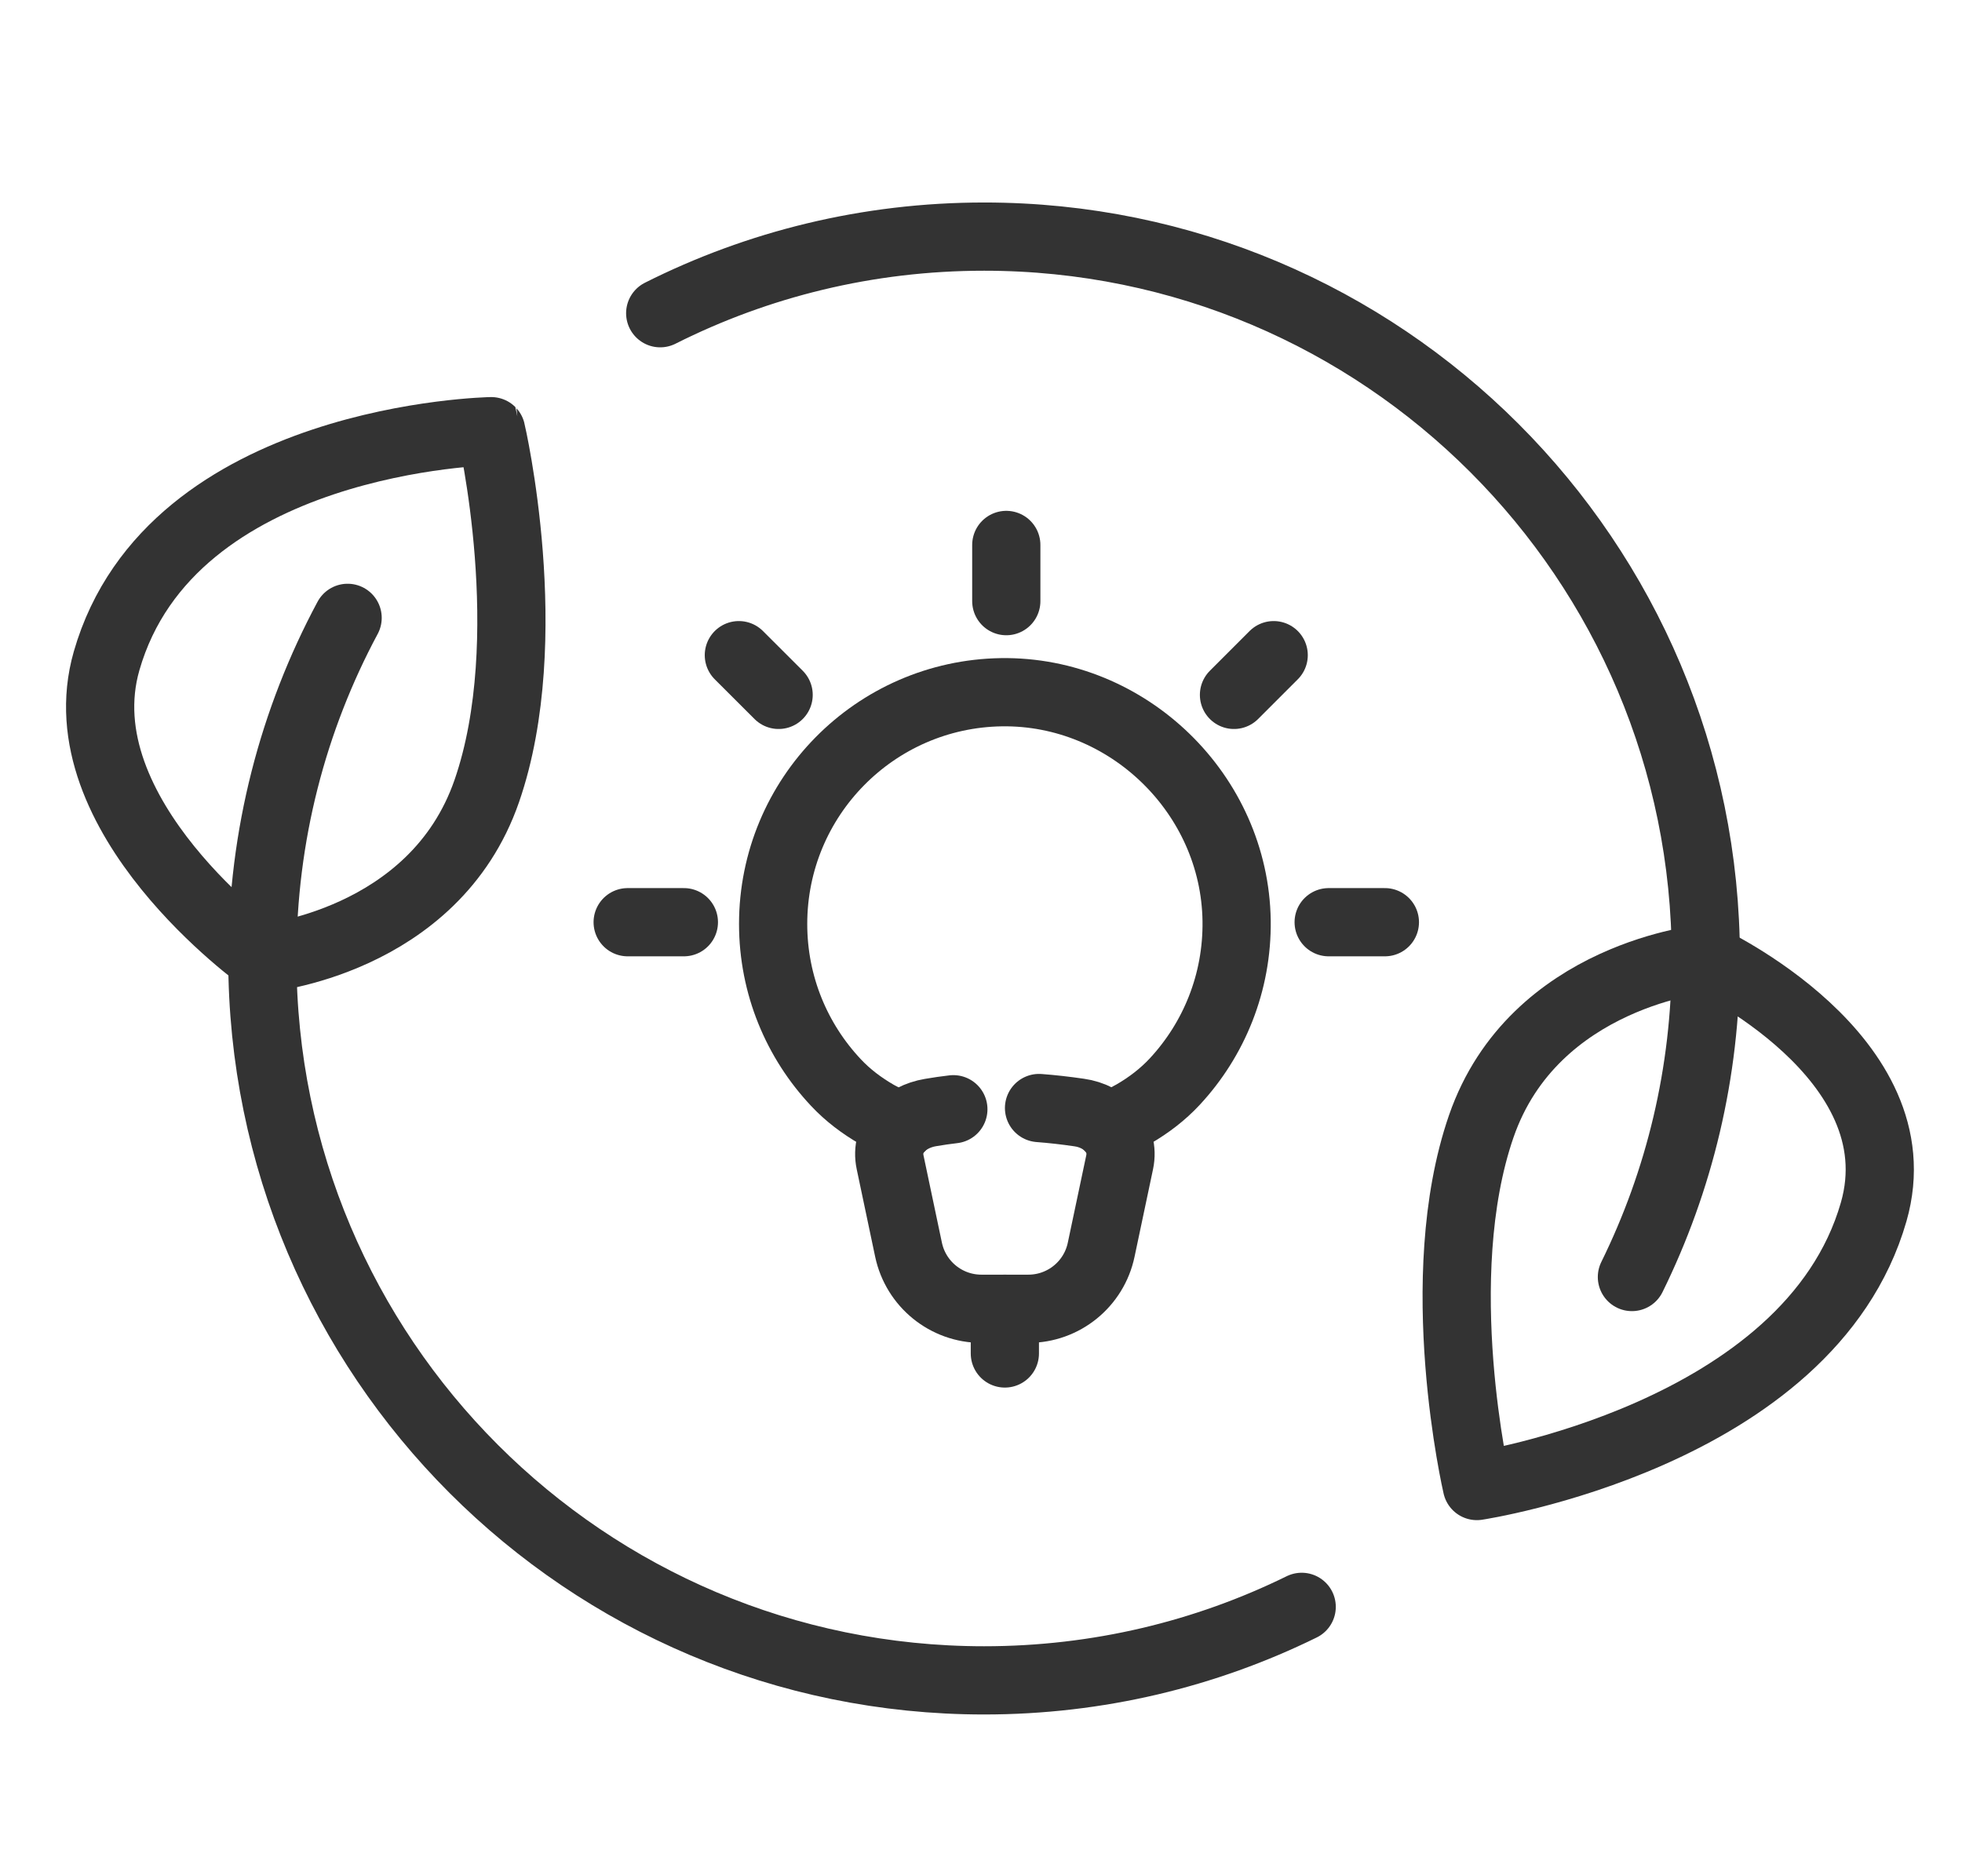 <?xml version="1.0" encoding="utf-8"?>
<!-- Generator: Adobe Illustrator 16.0.0, SVG Export Plug-In . SVG Version: 6.00 Build 0)  -->
<!DOCTYPE svg PUBLIC "-//W3C//DTD SVG 1.1//EN" "http://www.w3.org/Graphics/SVG/1.1/DTD/svg11.dtd">
<svg version="1.1" id="Calque_1" xmlns="http://www.w3.org/2000/svg" xmlns:xlink="http://www.w3.org/1999/xlink" x="0px" y="0px"
	 width="57.525px" height="55px" viewBox="0 0 57.525 55" enable-background="new 0 0 57.525 55" xml:space="preserve">
<g>
	<g>
		<path fill="none" stroke="#333333" stroke-width="2" stroke-linecap="round" stroke-linejoin="round" stroke-miterlimit="10" d="
			M118.378,25.725c-2.022,4.343-7.675,3.939-7.675,3.939s-3.945-4.066-1.923-8.409c2.022-4.343,9.248-7.318,9.248-7.318
			S120.4,21.381,118.378,25.725z"/>
		<path fill="none" stroke="#333333" stroke-width="2" stroke-linecap="round" stroke-linejoin="round" stroke-miterlimit="10" d="
			M122.744,21.647c2.224,0.141,3.66,0.636,3.66,0.636s-1.644,3.194-4.128,5.799c-1.047,1.096-2.242,2.086-3.526,2.689
			c-4.336,2.039-8.048-1.107-8.048-1.107c0.701-3.433,2.312-6.413,4.75-8.98"/>
	</g>
	<g>
		<path fill="none" stroke="#333333" stroke-width="2" stroke-linecap="round" stroke-linejoin="round" stroke-miterlimit="10" d="
			M84.039,42.248c-2.014-2.186-4.363-6.154-4.467-10.168c-0.2-7.716-7.319-2.771-7.914-7.716c-0.528-4.415,5.071-3.215,8.331-8.463
			c2.363-3.804,0.325-6.671,3.112-9.914c2.825-3.286,8.516-3.65,7.518-6.106c-0.997-2.457-4.341-3.126-4.341-3.126"/>
		<path fill="none" stroke="#333333" stroke-width="2" stroke-linecap="round" stroke-linejoin="round" stroke-miterlimit="10" d="
			M110.516,1.258c-1.911,2.75-1.467,6.142-2.646,7.56c-2.205,2.654-4.089-1.399-7.204-0.418c-2.587,0.815-5.267,4.291-2.826,7.016
			c3.152,3.523,2.419,5.504,0.523,5.92c-3.819,0.837-3.819,4.643-0.734,6.817c4.452,3.139,8.061,9.162,6.948,14.365"/>
		<path fill="none" stroke="#333333" stroke-width="2" stroke-linecap="round" stroke-linejoin="round" stroke-miterlimit="10" d="
			M113.992,35.164c-4.503,5.758-11.515,9.459-19.392,9.459c-13.588,0-24.603-11.014-24.603-24.602c0-5.1,1.551-9.837,4.208-13.765
			C78.147,0.613,84.433-4.582,94.601-4.582c9.889,0,18.415,5.834,22.324,14.248"/>
	</g>
</g>
<g>
	<g>
		<path fill="none" stroke="#333333" stroke-width="2" stroke-linecap="round" stroke-linejoin="round" stroke-miterlimit="10" d="
			M-50.164,38.947v11.619c0,0.691,0.561,1.252,1.251,1.252h28.094c0.792,0,1.554-0.301,2.133-0.842l3.59-3.348
			c0.391-0.363,0.391-0.982,0-1.348l-3.59-3.348c-0.579-0.539-1.341-0.84-2.133-0.84h-24.956"/>
		<path fill="none" stroke="#333333" stroke-width="2" stroke-linecap="round" stroke-linejoin="round" stroke-miterlimit="10" d="
			M-31.247,42.076c0.792,0,1.554-0.299,2.134-0.84l3.59-3.348c0.391-0.365,0.391-0.982,0-1.348l-3.59-3.348
			c-0.58-0.539-1.342-0.84-2.134-0.84h-18.917"/>
		<path fill="none" stroke="#333333" stroke-width="2" stroke-linecap="round" stroke-linejoin="round" stroke-miterlimit="10" d="
			M-41.675,32.338c0.792,0,1.554-0.299,2.133-0.84l3.59-3.348c0.391-0.364,0.391-0.983,0-1.347l-3.59-3.348
			c-0.579-0.54-1.341-0.84-2.133-0.84h-7.238c-0.691,0-1.251,0.56-1.251,1.251v11.055"/>
	</g>
	<g>
		<path fill="none" stroke="#333333" stroke-width="2" stroke-linecap="round" stroke-linejoin="round" stroke-miterlimit="10" d="
			M-31.287,20.02l2.042,1.227c1.325,0.796,3.047,0.337,3.799-1.014l0,0c0.718-1.29,0.284-2.917-0.982-3.678L-50.121,2.331
			c-0.8-0.48-1.8-0.484-2.604-0.011l-9.402,5.537V2.395h-5.253v8.556l-9.413,5.542c-1.33,0.783-1.755,2.505-0.943,3.816l0,0
			c0.787,1.271,2.445,1.681,3.733,0.922l3.105-1.829l19.476-11.471L-31.287,20.02z"/>
		
			<line fill="none" stroke="#333333" stroke-width="2" stroke-linecap="round" stroke-linejoin="round" stroke-miterlimit="10" x1="-70.899" y1="42.063" x2="-70.899" y2="19.403"/>
		
			<line fill="none" stroke="#333333" stroke-width="2" stroke-linecap="round" stroke-linejoin="round" stroke-miterlimit="10" x1="-31.287" y1="20.021" x2="-31.287" y2="32.354"/>
	</g>
	<path fill="none" stroke="#333333" stroke-width="2" stroke-linecap="round" stroke-linejoin="round" stroke-miterlimit="10" d="
		M-54.226,42.063h-17.186c-1.465,0-2.653,1.188-2.653,2.652l0,0c0,1.465,1.188,2.652,2.653,2.652h21.247"/>
	<path fill="none" stroke="#333333" stroke-width="2" stroke-linecap="round" stroke-linejoin="round" stroke-miterlimit="10" d="
		M-57.409,31.955h-5.405c-0.939,0-1.7-0.762-1.7-1.701V24.85c0-0.939,0.761-1.7,1.7-1.7h5.405c0.938,0,1.7,0.761,1.7,1.7v5.404
		C-55.709,31.193-56.471,31.955-57.409,31.955z"/>
</g>
<g>
	<g>
		<path fill="#333333" stroke="#333333" stroke-width="0.5" stroke-miterlimit="10" d="M151.75,101.013h-6.735
			c-0.292,0-0.528-0.236-0.528-0.527c0-0.294,0.236-0.53,0.528-0.53h6.735c0.292,0,0.528,0.236,0.528,0.53
			C152.278,100.776,152.042,101.013,151.75,101.013z"/>
	</g>
	<g>
		<path fill="#333333" stroke="#333333" stroke-width="0.5" stroke-miterlimit="10" d="M151.75,86.687h-10.425
			c-0.292,0-0.528-0.236-0.528-0.53c0-0.291,0.236-0.527,0.528-0.527h10.425c0.292,0,0.528,0.236,0.528,0.527
			C152.278,86.45,152.042,86.687,151.75,86.687z"/>
	</g>
	<g>
		<path fill="#333333" stroke="#333333" stroke-width="0.5" stroke-miterlimit="10" d="M117.456,86.687h-10.424
			c-0.293,0-0.528-0.236-0.528-0.53c0-0.291,0.235-0.527,0.528-0.527h10.424c0.292,0,0.53,0.236,0.53,0.527
			C117.986,86.45,117.748,86.687,117.456,86.687z"/>
	</g>
	<g>
		<path fill="#333333" stroke="#333333" stroke-width="0.5" stroke-miterlimit="10" d="M117.456,101.013h-10.424
			c-0.293,0-0.528-0.236-0.528-0.527c0-0.294,0.235-0.53,0.528-0.53h10.424c0.292,0,0.53,0.236,0.53,0.53
			C117.986,100.776,117.748,101.013,117.456,101.013z"/>
	</g>
	<g>
		<path fill="#333333" stroke="#333333" stroke-width="0.5" stroke-miterlimit="10" d="M137.529,103.879h-16.277
			c-0.866,0-1.649-0.453-2.082-1.178h-0.037c-1.217,0-2.206-0.985-2.206-2.202V86.145c0-1.217,0.989-2.206,2.206-2.206h0.037
			c0.433-0.726,1.216-1.181,2.082-1.181h16.277c0.868,0,1.651,0.455,2.083,1.181h0.038c1.217,0,2.204,0.989,2.204,2.206v14.354
			c0,1.217-0.987,2.202-2.204,2.202h-0.039C139.181,103.426,138.397,103.879,137.529,103.879z M119.133,84.997
			c-0.634,0-1.146,0.516-1.146,1.147v14.354c0,0.633,0.513,1.146,1.146,1.146h0.363c0.215,0,0.408,0.129,0.49,0.329
			c0.209,0.515,0.706,0.848,1.266,0.848h16.277c0.562,0,1.059-0.33,1.268-0.848c0.081-0.198,0.273-0.329,0.489-0.329h0.364
			c0.633,0,1.146-0.513,1.146-1.146V86.145c0-0.632-0.514-1.147-1.146-1.147h-0.364c-0.216,0-0.408-0.129-0.489-0.329
			c-0.21-0.518-0.707-0.852-1.268-0.852h-16.277c-0.56,0-1.057,0.334-1.266,0.852c-0.082,0.2-0.275,0.329-0.49,0.329H119.133z"/>
	</g>
	<g>
		<path fill="#333333" stroke="#333333" stroke-width="0.5" stroke-miterlimit="10" d="M136.738,99.563h-14.695
			c-0.291,0-0.528-0.237-0.528-0.528s0.237-0.53,0.528-0.53h14.695c0.292,0,0.529,0.239,0.529,0.53S137.03,99.563,136.738,99.563z"
			/>
	</g>
	<g>
		<path fill="#333333" stroke="#333333" stroke-width="0.5" stroke-miterlimit="10" d="M114.21,86.687
			c-0.291,0-0.528-0.236-0.528-0.53v-8.708c-1.188-0.354-2.221-0.858-3.076-1.502c-1.759-1.322-2.805-3.27-3.026-5.631
			c-0.341-3.637,1.328-8.163,4.153-11.261c0.473-0.523,1.251-0.665,1.885-0.345l1.822,0.91c0.758,0.383,1.083,1.289,0.741,2.065
			c-0.665,1.513-2.074,5.239-0.802,7.189c0.557,0.852,1.619,1.284,3.159,1.284s2.604-0.433,3.16-1.284
			c1.273-1.952-0.136-5.677-0.801-7.188c-0.344-0.777-0.017-1.684,0.739-2.065l1.827-0.912c0.63-0.319,1.403-0.178,1.88,0.346
			c2.824,3.094,4.496,7.615,4.159,11.252c-0.222,2.366-1.269,4.316-3.031,5.642c-0.232,0.176-0.563,0.13-0.739-0.104
			s-0.129-0.565,0.104-0.74c1.539-1.158,2.418-2.806,2.613-4.896c0.312-3.357-1.25-7.554-3.888-10.441
			c-0.157-0.174-0.412-0.219-0.62-0.114l-1.829,0.914c-0.253,0.127-0.363,0.432-0.246,0.693c0.911,2.072,2.219,5.893,0.719,8.191
			c-0.764,1.171-2.125,1.764-4.047,1.764c-1.921,0-3.281-0.593-4.045-1.764c-1.5-2.297-0.192-6.119,0.72-8.191
			c0.115-0.262,0.005-0.566-0.247-0.694l-1.822-0.91c-0.214-0.108-0.472-0.063-0.63,0.109c-2.636,2.894-4.196,7.093-3.881,10.451
			c0.195,2.086,1.073,3.729,2.609,4.884c0.838,0.632,1.882,1.114,3.104,1.434c0.231,0.062,0.394,0.272,0.394,0.512v9.11
			C114.739,86.45,114.503,86.687,114.21,86.687z"/>
	</g>
	<g>
		<path fill="#333333" stroke="#333333" stroke-width="0.5" stroke-miterlimit="10" d="M122.864,83.816
			c-0.292,0-0.528-0.237-0.528-0.528v-6.665c0-0.292,0.236-0.529,0.528-0.529c0.291,0,0.529,0.237,0.529,0.529v6.665
			C123.394,83.579,123.155,83.816,122.864,83.816z"/>
	</g>
	<g>
		<g>
			<path fill="#333333" stroke="#333333" stroke-width="0.5" stroke-miterlimit="10" d="M134.077,83.816
				c-0.089,0-0.177-0.021-0.259-0.066c-2.403-1.352-4.31-3.377-5.513-5.86c-0.127-0.263-0.019-0.58,0.244-0.707
				c0.263-0.126,0.579-0.019,0.707,0.246c1.109,2.288,2.867,4.155,5.08,5.398c0.255,0.143,0.345,0.465,0.201,0.721
				C134.441,83.721,134.262,83.816,134.077,83.816z"/>
		</g>
		<g>
			<path fill="#333333" stroke="#333333" stroke-width="0.5" stroke-miterlimit="10" d="M147.501,83.367
				c-0.173,0-0.342-0.083-0.442-0.238c-0.16-0.246-0.092-0.572,0.151-0.732c3.51-2.304,5.605-6.182,5.605-10.374
				c0-6.838-5.562-12.4-12.396-12.4c-4.808,0-9.224,2.819-11.251,7.179c-0.122,0.266-0.438,0.38-0.702,0.257
				c-0.266-0.122-0.381-0.438-0.257-0.702c2.2-4.733,6.992-7.79,12.21-7.79c7.418,0,13.453,6.036,13.453,13.457
				c0,4.55-2.273,8.759-6.081,11.258C147.701,83.338,147.601,83.367,147.501,83.367z"/>
		</g>
		<g>
			<path fill="#333333" stroke="#333333" stroke-width="0.5" stroke-miterlimit="10" d="M139.396,76.653
				c-0.145,0-0.283-0.061-0.383-0.166l-4.264-4.492c-0.2-0.212-0.193-0.547,0.021-0.749c0.211-0.2,0.545-0.193,0.746,0.021
				l3.88,4.089l7.397-7.797c0.202-0.213,0.537-0.222,0.748-0.021c0.214,0.201,0.221,0.536,0.021,0.748l-7.782,8.201
				C139.68,76.593,139.541,76.653,139.396,76.653z"/>
		</g>
	</g>
</g>
<g>
	<g>
		<path fill="#333333" stroke="#333333" stroke-width="0.5" stroke-miterlimit="10" d="M82.236,111.607H47.633
			c-2.556,0-4.636-2.081-4.636-4.64V83.117c0-2.555,2.08-4.636,4.636-4.636h34.604c2.557,0,4.637,2.081,4.637,4.636v23.851
			C86.873,109.526,84.793,111.607,82.236,111.607z M47.633,79.539c-1.973,0-3.578,1.605-3.578,3.578v23.851
			c0,1.975,1.605,3.579,3.578,3.579h34.604c1.975,0,3.579-1.604,3.579-3.579V83.117c0-1.973-1.604-3.578-3.579-3.578H47.633z"/>
	</g>
	<g>
		<g>
			<path fill="#333333" stroke="#333333" stroke-width="0.5" stroke-miterlimit="10" d="M53.65,115.906
				c-0.291,0-0.528-0.237-0.528-0.53v-4.299c0-0.291,0.237-0.53,0.528-0.53c0.293,0,0.53,0.239,0.53,0.53v4.299
				C54.181,115.669,53.943,115.906,53.65,115.906z"/>
		</g>
		<g>
			<path fill="#333333" stroke="#333333" stroke-width="0.5" stroke-miterlimit="10" d="M76.221,115.906
				c-0.293,0-0.53-0.237-0.53-0.53v-4.299c0-0.291,0.237-0.53,0.53-0.53c0.291,0,0.527,0.239,0.527,0.53v4.299
				C76.748,115.669,76.512,115.906,76.221,115.906z"/>
		</g>
	</g>
	<g>
		<path fill="#333333" stroke="#333333" stroke-width="0.5" stroke-miterlimit="10" d="M90.208,85.902
			c-0.293,0-0.53-0.237-0.53-0.53v-1.634c0-0.293,0.237-0.53,0.53-0.53c0.291,0,0.527,0.237,0.527,0.53v1.634
			C90.735,85.665,90.499,85.902,90.208,85.902z"/>
	</g>
	<g>
		<g>
			<path fill="#333333" stroke="#333333" stroke-width="0.5" stroke-miterlimit="10" d="M57.735,75.544
				c-0.15,0-0.3-0.062-0.404-0.187c-1.275-1.51-0.892-3.546,0.006-4.8c0.695-0.971,0.766-2.563-0.471-3.601
				c-0.224-0.188-0.252-0.521-0.064-0.746c0.187-0.223,0.521-0.251,0.746-0.064c1.722,1.447,1.62,3.671,0.649,5.028
				c-0.666,0.93-0.969,2.424-0.059,3.501c0.188,0.222,0.161,0.557-0.062,0.746C57.977,75.503,57.856,75.544,57.735,75.544z"/>
		</g>
		<g>
			<path fill="#333333" stroke="#333333" stroke-width="0.5" stroke-miterlimit="10" d="M64.969,75.544
				c-0.151,0-0.3-0.062-0.404-0.187c-1.276-1.51-0.892-3.546,0.005-4.8c0.694-0.971,0.766-2.563-0.471-3.601
				c-0.224-0.188-0.253-0.521-0.064-0.746c0.188-0.223,0.521-0.251,0.745-0.064c1.724,1.447,1.621,3.671,0.65,5.028
				c-0.666,0.93-0.969,2.424-0.058,3.501c0.188,0.222,0.16,0.557-0.063,0.746C65.21,75.503,65.089,75.544,64.969,75.544z"/>
		</g>
		<g>
			<path fill="#333333" stroke="#333333" stroke-width="0.5" stroke-miterlimit="10" d="M72.2,75.544
				c-0.149,0-0.299-0.062-0.404-0.187c-1.275-1.51-0.891-3.546,0.007-4.8c0.693-0.971,0.766-2.563-0.472-3.601
				c-0.224-0.188-0.252-0.521-0.064-0.746c0.188-0.223,0.522-0.251,0.744-0.064c1.724,1.447,1.622,3.671,0.651,5.028
				c-0.666,0.93-0.968,2.424-0.058,3.501c0.188,0.222,0.16,0.557-0.063,0.746C72.442,75.503,72.32,75.544,72.2,75.544z"/>
		</g>
	</g>
	<g>
		<g>
			<path fill="#333333" stroke="#333333" stroke-width="0.5" stroke-miterlimit="10" d="M52.608,103.92
				c-0.293,0-0.529-0.236-0.529-0.527V86.696c0-0.293,0.236-0.53,0.529-0.53c0.291,0,0.528,0.237,0.528,0.53v16.696
				C53.137,103.684,52.899,103.92,52.608,103.92z"/>
		</g>
		<g>
			<path fill="#333333" stroke="#333333" stroke-width="0.5" stroke-miterlimit="10" d="M60.826,103.92
				c-0.291,0-0.528-0.236-0.528-0.527v-2.781c0-0.293,0.237-0.528,0.528-0.528c0.292,0,0.529,0.235,0.529,0.528v2.781
				C61.355,103.684,61.118,103.92,60.826,103.92z"/>
		</g>
		<g>
			<path fill="#333333" stroke="#333333" stroke-width="0.5" stroke-miterlimit="10" d="M60.826,96.21
				c-0.291,0-0.528-0.236-0.528-0.529v-8.984c0-0.293,0.237-0.53,0.528-0.53c0.292,0,0.529,0.237,0.529,0.53v8.984
				C61.355,95.974,61.118,96.21,60.826,96.21z"/>
		</g>
		<g>
			<path fill="#333333" stroke="#333333" stroke-width="0.5" stroke-miterlimit="10" d="M69.045,103.92
				c-0.293,0-0.53-0.236-0.53-0.527V86.696c0-0.293,0.237-0.53,0.53-0.53c0.291,0,0.528,0.237,0.528,0.53v16.696
				C69.573,103.684,69.336,103.92,69.045,103.92z"/>
		</g>
		<g>
			<path fill="#333333" stroke="#333333" stroke-width="0.5" stroke-miterlimit="10" d="M77.262,103.92
				c-0.291,0-0.528-0.236-0.528-0.527V86.696c0-0.293,0.237-0.53,0.528-0.53c0.292,0,0.529,0.237,0.529,0.53v16.696
				C77.791,103.684,77.554,103.92,77.262,103.92z"/>
		</g>
	</g>
</g>
<g>
	<g>
		<path fill="#333333" stroke="#333333" stroke-width="0.5" stroke-miterlimit="10" d="M7.682,114.197h-26.11
			c-0.271,0-0.492-0.221-0.492-0.49c0-0.271,0.22-0.492,0.492-0.492h26.11c0.271,0,0.492,0.221,0.492,0.492
			C8.174,113.977,7.953,114.197,7.682,114.197z"/>
	</g>
	<g>
		<path fill="#333333" stroke="#333333" stroke-width="0.5" stroke-miterlimit="10" d="M7.682,73.424h-26.11
			c-0.271,0-0.492-0.221-0.492-0.49c0-0.272,0.22-0.493,0.492-0.493h26.11c0.271,0,0.492,0.221,0.492,0.493
			C8.174,73.203,7.953,73.424,7.682,73.424z"/>
	</g>
	<g>
		<g>
			<path fill="#333333" stroke="#333333" stroke-width="0.5" stroke-miterlimit="10" d="M15.322,110.433h-41.392
				c-1.264,0-2.293-1.026-2.293-2.292V78.498c0-1.265,1.029-2.293,2.293-2.293h41.392c1.265,0,2.292,1.028,2.292,2.293v29.643
				C17.614,109.406,16.587,110.433,15.322,110.433z M-26.069,77.189c-0.723,0-1.31,0.588-1.31,1.309v29.643
				c0,0.722,0.587,1.31,1.31,1.31h41.392c0.722,0,1.31-0.588,1.31-1.31V78.498c0-0.721-0.588-1.309-1.31-1.309H-26.069z"/>
		</g>
		<g>
			<path fill="#333333" stroke="#333333" stroke-width="0.5" stroke-miterlimit="10" d="M-12.394,103.969
				c-5.872,0-10.649-4.776-10.649-10.648c0-5.873,4.777-10.649,10.649-10.649c5.871,0,10.648,4.776,10.648,10.649
				C-1.745,99.192-6.522,103.969-12.394,103.969z M-12.394,83.654c-5.33,0-9.666,4.336-9.666,9.666c0,5.328,4.336,9.666,9.666,9.666
				c5.329,0,9.665-4.338,9.665-9.666C-2.729,87.99-7.065,83.654-12.394,83.654z"/>
		</g>
		<g>
			<path fill="#333333" stroke="#333333" stroke-width="0.5" stroke-miterlimit="10" d="M-12.394,93.811
				c-0.141,0-0.28-0.058-0.378-0.176l-3.862-4.617c-0.277-0.332-0.387-0.766-0.3-1.189c0.086-0.418,0.351-0.767,0.728-0.959
				c0.778-0.396,1.941-0.783,3.068-0.378c0.874,0.313,1.565,1.045,2.053,2.169c0.108,0.249-0.006,0.54-0.256,0.646
				c-0.249,0.108-0.539-0.006-0.646-0.255c-0.376-0.866-0.875-1.417-1.484-1.635c-0.796-0.285-1.684,0.021-2.289,0.328
				c-0.148,0.076-0.195,0.208-0.21,0.28c-0.026,0.129,0.007,0.26,0.091,0.361l3.862,4.617c0.174,0.207,0.146,0.52-0.062,0.693
				C-12.17,93.774-12.282,93.811-12.394,93.811z"/>
		</g>
		<g>
			<path fill="#333333" stroke="#333333" stroke-width="0.5" stroke-miterlimit="10" d="M-15.324,100.07
				c-0.263,0-0.523-0.076-0.75-0.226c-0.732-0.475-1.649-1.289-1.862-2.468c-0.165-0.913,0.122-1.876,0.852-2.862
				c0.162-0.219,0.47-0.263,0.688-0.103c0.218,0.162,0.264,0.47,0.102,0.688c-0.562,0.76-0.789,1.466-0.674,2.103
				c0.15,0.833,0.86,1.448,1.43,1.817c0.139,0.092,0.277,0.067,0.347,0.043c0.125-0.04,0.223-0.136,0.268-0.259l2.068-5.653
				c0.093-0.257,0.377-0.386,0.631-0.294c0.255,0.093,0.386,0.376,0.293,0.633L-14,99.144c-0.148,0.405-0.469,0.717-0.88,0.853
				C-15.026,100.046-15.175,100.07-15.324,100.07z"/>
		</g>
		<g>
			<path fill="#333333" stroke="#333333" stroke-width="0.5" stroke-miterlimit="10" d="M-8.354,96.822
				c-0.211,0-0.432-0.014-0.661-0.04c-0.27-0.029-0.463-0.274-0.433-0.544c0.031-0.27,0.277-0.463,0.545-0.432
				c0.939,0.106,1.664-0.049,2.158-0.468c0.646-0.546,0.824-1.468,0.86-2.147c0.009-0.165-0.082-0.271-0.136-0.321
				c-0.099-0.087-0.229-0.122-0.359-0.103l-5.93,1.036c-0.267,0.049-0.522-0.131-0.569-0.398s0.132-0.523,0.399-0.57l5.93-1.035
				c0.426-0.076,0.857,0.048,1.18,0.335c0.319,0.283,0.489,0.687,0.467,1.11c-0.045,0.87-0.293,2.071-1.207,2.844
				C-6.685,96.577-7.438,96.822-8.354,96.822z"/>
		</g>
		<g>
			<path fill="#333333" stroke="#333333" stroke-width="0.5" stroke-miterlimit="10" d="M13.643,87.189h-10.3
				c-0.272,0-0.492-0.219-0.492-0.491c0-0.271,0.22-0.491,0.492-0.491h10.3c0.272,0,0.491,0.22,0.491,0.491
				C14.134,86.971,13.915,87.189,13.643,87.189z"/>
		</g>
		<g>
			<path fill="#333333" stroke="#333333" stroke-width="0.5" stroke-miterlimit="10" d="M13.643,90.98h-10.3
				c-0.272,0-0.492-0.221-0.492-0.49c0-0.272,0.22-0.492,0.492-0.492h10.3c0.272,0,0.491,0.22,0.491,0.492
				C14.134,90.76,13.915,90.98,13.643,90.98z"/>
		</g>
		<g>
			<path fill="#333333" stroke="#333333" stroke-width="0.5" stroke-miterlimit="10" d="M13.643,94.772h-10.3
				c-0.272,0-0.492-0.22-0.492-0.492c0-0.271,0.22-0.492,0.492-0.492h10.3c0.272,0,0.491,0.221,0.491,0.492
				C14.134,94.553,13.915,94.772,13.643,94.772z"/>
		</g>
		<g>
			<path fill="#333333" stroke="#333333" stroke-width="0.5" stroke-miterlimit="10" d="M-23.083,85.125
				c-1.42,0-2.576-1.155-2.576-2.576c0-1.422,1.156-2.576,2.576-2.576c1.421,0,2.577,1.154,2.577,2.576
				C-20.507,83.97-21.662,85.125-23.083,85.125z M-23.083,80.955c-0.878,0-1.593,0.715-1.593,1.594s0.714,1.592,1.593,1.592
				c0.879,0,1.593-0.713,1.593-1.592S-22.205,80.955-23.083,80.955z"/>
		</g>
		<g>
			<path fill="#333333" stroke="#333333" stroke-width="0.5" stroke-miterlimit="10" d="M-1.705,85.125
				c-1.421,0-2.576-1.155-2.576-2.576c0-1.422,1.155-2.576,2.576-2.576s2.577,1.154,2.577,2.576
				C0.872,83.97-0.284,85.125-1.705,85.125z M-1.705,80.955c-0.878,0-1.593,0.715-1.593,1.594s0.715,1.592,1.593,1.592
				c0.879,0,1.593-0.713,1.593-1.592S-0.826,80.955-1.705,80.955z"/>
		</g>
		<g>
			<path fill="#333333" stroke="#333333" stroke-width="0.5" stroke-miterlimit="10" d="M-23.083,106.668
				c-1.42,0-2.576-1.156-2.576-2.577s1.156-2.577,2.576-2.577c1.421,0,2.577,1.156,2.577,2.577S-21.662,106.668-23.083,106.668z
				 M-23.083,102.498c-0.878,0-1.593,0.715-1.593,1.593s0.714,1.593,1.593,1.593c0.879,0,1.593-0.715,1.593-1.593
				S-22.205,102.498-23.083,102.498z"/>
		</g>
		<g>
			<path fill="#333333" stroke="#333333" stroke-width="0.5" stroke-miterlimit="10" d="M-1.705,106.668
				c-0.949,0-1.818-0.521-2.269-1.356c-0.129-0.238-0.039-0.537,0.199-0.666c0.239-0.129,0.536-0.04,0.666,0.2
				c0.278,0.518,0.817,0.838,1.403,0.838c0.879,0,1.593-0.715,1.593-1.593s-0.714-1.593-1.593-1.593
				c-0.276,0-0.551,0.071-0.789,0.21c-0.235,0.133-0.536,0.051-0.671-0.186c-0.135-0.233-0.053-0.537,0.184-0.67
				c0.388-0.221,0.828-0.339,1.276-0.339c1.421,0,2.577,1.156,2.577,2.577S-0.284,106.668-1.705,106.668z"/>
		</g>
	</g>
</g>
<g>
	<g>
		<path fill="none" stroke="#333333" stroke-width="2" stroke-linecap="round" stroke-linejoin="round" stroke-miterlimit="10" d="
			M26.412,33.04c-0.278-0.145-0.568-0.295-0.699-0.369c-0.442-0.254-0.853-0.562-1.202-0.935c-1.143-1.214-1.843-2.851-1.843-4.65
			c0-3.718,2.987-6.74,6.694-6.794c3.708-0.054,6.843,2.987,6.895,6.697c0.025,1.822-0.667,3.482-1.811,4.715
			c-0.352,0.379-0.764,0.693-1.211,0.952c-0.134,0.077-0.432,0.231-0.717,0.38"/>
		
			<line fill="none" stroke="#333333" stroke-width="2" stroke-linecap="round" stroke-linejoin="round" stroke-miterlimit="10" x1="29.504" y1="17.622" x2="29.504" y2="15.975"/>
		
			<line fill="none" stroke="#333333" stroke-width="2" stroke-linecap="round" stroke-linejoin="round" stroke-miterlimit="10" x1="36.18" y1="20.37" x2="37.344" y2="19.206"/>
		
			<line fill="none" stroke="#333333" stroke-width="2" stroke-linecap="round" stroke-linejoin="round" stroke-miterlimit="10" x1="38.956" y1="27.034" x2="40.604" y2="27.034"/>
		
			<line fill="none" stroke="#333333" stroke-width="2" stroke-linecap="round" stroke-linejoin="round" stroke-miterlimit="10" x1="22.829" y1="20.37" x2="21.663" y2="19.206"/>
		
			<line fill="none" stroke="#333333" stroke-width="2" stroke-linecap="round" stroke-linejoin="round" stroke-miterlimit="10" x1="20.051" y1="27.034" x2="18.403" y2="27.034"/>
		<path fill="none" stroke="#333333" stroke-width="2" stroke-linecap="round" stroke-linejoin="round" stroke-miterlimit="10" d="
			M30.464,32.481c0.382,0.029,0.771,0.073,1.176,0.132c0.763,0.107,1.346,0.707,1.187,1.461l-0.541,2.561
			c-0.212,1.01-1.104,1.731-2.135,1.731h-1.377c-1.032,0-1.922-0.722-2.136-1.731l-0.54-2.561c-0.159-0.754,0.426-1.335,1.186-1.461
			c0.225-0.039,0.447-0.07,0.668-0.096"/>
		
			<line fill="none" stroke="#333333" stroke-width="2" stroke-linecap="round" stroke-linejoin="round" stroke-miterlimit="10" x1="29.462" y1="38.366" x2="29.462" y2="39.676"/>
	</g>
	<g>
		<path fill="none" stroke="#333333" stroke-width="2" stroke-linecap="round" stroke-linejoin="round" stroke-miterlimit="10" d="
			M38.165,47.104c-2.811,1.381-5.971,2.155-9.312,2.155c-11.687,0-21.161-9.475-21.161-21.161c0-3.612,0.904-7.012,2.5-9.986"/>
		<path fill="none" stroke="#333333" stroke-width="2" stroke-linecap="round" stroke-linejoin="round" stroke-miterlimit="10" d="
			M19.357,9.182c2.856-1.437,6.082-2.246,9.497-2.246c11.686,0,21.16,9.474,21.16,21.161c0,3.352-0.779,6.521-2.167,9.338"/>
		<path fill="none" stroke="#333333" stroke-width="2" stroke-linecap="round" stroke-linejoin="round" stroke-miterlimit="10" d="
			M14.273,23.186c-1.544,4.464-6.581,4.912-6.581,4.912s-5.87-4.182-4.567-8.723c1.887-6.573,11.278-6.735,11.278-6.735
			S15.817,18.722,14.273,23.186z"/>
		<path fill="none" stroke="#333333" stroke-width="2" stroke-linecap="round" stroke-linejoin="round" stroke-miterlimit="10" d="
			M43.43,33.016c1.545-4.464,6.584-4.918,6.584-4.918s6.224,2.888,4.921,7.429c-1.887,6.572-11.634,8.035-11.634,8.035
			S41.887,37.479,43.43,33.016z"/>
	</g>
</g>
<g>
	<g>
		<g>
			<path fill="#333333" stroke="#333333" stroke-width="0.25" stroke-miterlimit="10" d="M-24.359-9.134
				c-0.263,0-0.479-0.21-0.485-0.475c-0.004-0.213-0.111-5.264,0.001-7.002c0.325-5.009,3.929-8.199,11.019-9.757
				c1.026-0.225,1.865-0.855,2.243-1.685c0.457-1.003,0.345-2.01-0.028-2.416c-2.358-2.121-3.554-4.813-3.554-8.004
				c0-0.251,0.009-0.504,0.026-0.778c0.017-0.268,0.25-0.471,0.513-0.454c0.268,0.017,0.471,0.248,0.455,0.514
				c-0.016,0.252-0.023,0.487-0.023,0.718c0,2.912,1.092,5.366,3.247,7.296c0.009,0.008,0.018,0.017,0.026,0.025
				c0.726,0.756,0.816,2.196,0.222,3.5c-0.504,1.107-1.595,1.94-2.918,2.23c-6.611,1.451-9.967,4.354-10.259,8.871
				c-0.11,1.698,0,6.868,0.001,6.92c0.006,0.268-0.207,0.49-0.475,0.495C-24.352-9.134-24.355-9.134-24.359-9.134z"/>
		</g>
		<g>
			<path fill="#333333" stroke="#333333" stroke-width="0.25" stroke-miterlimit="10" d="M9.299-9.134c-0.004,0-0.008,0-0.011,0
				C9.021-9.139,8.807-9.361,8.813-9.629c0.001-0.052,0.111-5.222,0.001-6.92c-0.293-4.518-3.65-7.42-10.262-8.871
				c-1.325-0.291-2.415-1.125-2.916-2.231c-0.595-1.303-0.504-2.743,0.222-3.499c0.008-0.009,0.017-0.018,0.026-0.025
				c2.154-1.931,3.247-4.385,3.247-7.296c0-0.229-0.008-0.462-0.023-0.715c-0.017-0.267,0.187-0.498,0.454-0.514
				c0.264-0.016,0.497,0.187,0.513,0.455c0.018,0.272,0.025,0.526,0.025,0.774c0,3.191-1.194,5.884-3.554,8.004
				c-0.372,0.406-0.484,1.413-0.027,2.416c0.375,0.829,1.214,1.459,2.24,1.685C5.852-24.81,9.457-21.619,9.782-16.61
				c0.112,1.739,0.005,6.789,0.001,7.002C9.777-9.344,9.562-9.134,9.299-9.134z"/>
		</g>
		<g>
			<path fill="#333333" stroke="#333333" stroke-width="0.25" stroke-miterlimit="10" d="M-18.567-9.132c-0.006,0-0.012,0-0.019,0
				c-0.268-0.011-0.477-0.235-0.466-0.503l0.193-5.211c0.029-0.772,0.275-1.517,0.713-2.152l1.95-2.84l0.167-5.609
				c0.008-0.269,0.236-0.485,0.5-0.47c0.267,0.008,0.478,0.231,0.47,0.499l-0.171,5.752c-0.002,0.093-0.032,0.184-0.084,0.261
				l-2.031,2.956c-0.333,0.484-0.521,1.051-0.542,1.64l-0.193,5.211C-18.093-9.338-18.308-9.132-18.567-9.132z"/>
		</g>
		<g>
			<path fill="#333333" stroke="#333333" stroke-width="0.25" stroke-miterlimit="10" d="M3.507-9.132
				c-0.26,0-0.475-0.206-0.484-0.467L2.829-14.81c-0.021-0.589-0.209-1.155-0.543-1.64l-2.03-2.956
				c-0.053-0.077-0.082-0.168-0.085-0.261L0-25.418c-0.008-0.268,0.202-0.491,0.47-0.499c0.272-0.015,0.491,0.201,0.499,0.47
				l0.167,5.609l1.95,2.84c0.438,0.636,0.684,1.38,0.713,2.152l0.192,5.211c0.01,0.268-0.198,0.492-0.466,0.503
				C3.52-9.132,3.513-9.132,3.507-9.132z"/>
		</g>
		<g>
			<path fill="#333333" stroke="#333333" stroke-width="0.25" stroke-miterlimit="10" d="M-4.074-19.654h-6.912
				c-0.715,0-1.312-0.513-1.419-1.221l-0.804-5.296c-0.041-0.265,0.142-0.512,0.407-0.553c0.263-0.036,0.512,0.143,0.553,0.408
				l0.803,5.295c0.035,0.229,0.229,0.396,0.46,0.396h6.912c0.231,0,0.425-0.166,0.459-0.396l0.805-5.295
				c0.04-0.266,0.29-0.444,0.552-0.408c0.265,0.041,0.447,0.288,0.407,0.553l-0.804,5.296C-2.763-20.167-3.359-19.654-4.074-19.654z
				"/>
		</g>
		<g>
			<path fill="#333333" stroke="#333333" stroke-width="0.25" stroke-miterlimit="10" d="M-9.758-11.635h-3.902
				c-0.268,0-0.485-0.218-0.485-0.485s0.217-0.485,0.485-0.485h3.902c0.268,0,0.485,0.218,0.485,0.485S-9.49-11.635-9.758-11.635z"
				/>
		</g>
		<g>
			<g>
				<path fill="#333333" stroke="#333333" stroke-width="0.25" stroke-miterlimit="10" d="M-7.523-38.192
					c-5.126,0-7.823-0.216-8.357-1.398c-0.142-0.314-0.188-0.827,0.391-1.486c0.353-0.4,0.523-0.708,0.674-0.98
					c0.696-1.257,0.968-1.306,7.284-1.306c6.324,0,6.598,0.049,7.293,1.306c0.151,0.272,0.322,0.581,0.674,0.98
					c0.58,0.659,0.533,1.172,0.391,1.486C0.293-38.408-2.404-38.192-7.523-38.192z M-7.523-42.393c-5.998,0-6.04,0.077-6.444,0.807
					c-0.157,0.284-0.373,0.673-0.795,1.152c-0.198,0.225-0.26,0.388-0.234,0.444c0.374,0.829,5.526,0.829,7.465,0.829
					c1.947,0,7.1,0,7.475-0.829c0.025-0.056-0.038-0.22-0.236-0.444l0,0c-0.421-0.479-0.637-0.868-0.794-1.152
					C-1.49-42.316-1.533-42.393-7.523-42.393z"/>
			</g>
			<g>
				<path fill="#333333" stroke="#333333" stroke-width="0.25" stroke-miterlimit="10" d="M-0.913-41.734
					c-0.033,0-0.067-0.003-0.102-0.011c-0.263-0.055-0.43-0.313-0.373-0.575c0.294-1.387,0.024-2.606-0.8-3.624
					c-1.114-1.375-3.211-2.263-5.343-2.263c-2.131,0-4.229,0.888-5.342,2.263c-0.826,1.018-1.094,2.237-0.8,3.624
					c0.055,0.262-0.112,0.52-0.374,0.575c-0.263,0.056-0.52-0.112-0.575-0.373c-0.353-1.664-0.009-3.198,0.996-4.437
					c1.291-1.592,3.683-2.622,6.096-2.622c2.412,0,4.805,1.029,6.096,2.622c1.003,1.239,1.348,2.773,0.995,4.437
					C-0.488-41.89-0.689-41.734-0.913-41.734z"/>
			</g>
		</g>
	</g>
	<g>
		<path fill="#333333" stroke="#333333" stroke-width="0.25" stroke-miterlimit="10" d="M-23.058-20.184
			c-0.123,0-0.247-0.047-0.341-0.141l-1.593-1.576c-0.27-0.265-0.419-0.619-0.421-1c-0.001-0.381,0.145-0.738,0.413-1.005
			l1.646-1.664c-0.916-1.524-1.606-3.181-2.057-4.933l-2.347,0.012c-0.003,0-0.006,0-0.01,0c-0.38,0-0.737-0.147-1.007-0.415
			c-0.27-0.269-0.418-0.627-0.418-1.008v-6.26c0-0.382,0.148-0.74,0.419-1.009c0.27-0.268,0.626-0.414,1.007-0.414
			c0.003,0,0.006,0,0.01,0l2.347,0.012c0.45-1.752,1.14-3.41,2.057-4.936L-25-46.183c-0.268-0.265-0.415-0.624-0.413-1.007
			c0.003-0.383,0.155-0.738,0.428-1.001l4.386-4.345c0.558-0.544,1.458-0.541,2.007,0.003l1.619,1.643
			c1.545-0.925,3.216-1.614,4.977-2.052l0.017-2.281c0-0.78,0.634-1.417,1.414-1.417h6.071c0.779,0,1.412,0.637,1.412,1.42
			l0.018,2.278c1.762,0.438,3.432,1.127,4.977,2.052l1.615-1.638c0.554-0.548,1.453-0.551,2.008-0.011l4.394,4.354
			c0.27,0.258,0.421,0.614,0.424,0.996c0.002,0.383-0.146,0.742-0.417,1.01l-1.642,1.66c0.916,1.526,1.606,3.184,2.057,4.936
			l2.348-0.012c0.382,0.006,0.744,0.144,1.016,0.414c0.271,0.269,0.42,0.627,0.42,1.009v6.26c0,0.381-0.148,0.739-0.42,1.008
			c-0.269,0.268-0.626,0.415-1.008,0.415c-0.003,0-0.006,0-0.009,0l-2.347-0.012c-0.483,1.879-1.241,3.647-2.259,5.262
			c-0.144,0.227-0.443,0.295-0.669,0.151c-0.227-0.144-0.295-0.442-0.151-0.669c1.027-1.63,1.776-3.427,2.227-5.343
			c0.053-0.219,0.248-0.373,0.473-0.373c0.001,0,0.001,0,0.002,0l2.73,0.013c0.138-0.001,0.241-0.046,0.327-0.132
			c0.087-0.086,0.134-0.198,0.134-0.32v-6.26c0-0.122-0.048-0.235-0.134-0.321c-0.087-0.085-0.193-0.129-0.327-0.132l-2.73,0.014
			c-0.001,0-0.001,0-0.002,0c-0.225,0-0.42-0.155-0.473-0.375c-0.45-1.914-1.199-3.711-2.227-5.346
			c-0.121-0.191-0.093-0.439,0.064-0.599l1.914-1.934c0.087-0.086,0.133-0.198,0.132-0.317c-0.001-0.119-0.047-0.229-0.131-0.31
			l-4.395-4.354c-0.177-0.171-0.466-0.172-0.642,0.003l-1.883,1.909c-0.159,0.162-0.41,0.192-0.604,0.07
			c-1.651-1.039-3.462-1.785-5.382-2.22c-0.22-0.05-0.377-0.245-0.378-0.47l-0.021-2.662c0-0.251-0.198-0.453-0.441-0.453h-6.071
			c-0.245,0-0.443,0.202-0.443,0.449l-0.021,2.666c-0.001,0.225-0.158,0.419-0.377,0.47c-1.92,0.435-3.73,1.182-5.383,2.22
			c-0.193,0.121-0.444,0.092-0.603-0.07l-1.886-1.914c-0.173-0.17-0.462-0.17-0.641,0.004l-4.387,4.347
			c-0.088,0.085-0.135,0.195-0.136,0.314c-0.001,0.119,0.044,0.231,0.129,0.314l1.916,1.937c0.158,0.16,0.186,0.408,0.065,0.599
			c-1.027,1.634-1.777,3.432-2.227,5.346c-0.051,0.221-0.261,0.377-0.475,0.375l-2.729-0.014c-0.134-0.006-0.241,0.047-0.328,0.132
			c-0.086,0.085-0.133,0.199-0.133,0.321v6.26c0,0.12,0.047,0.234,0.132,0.32c0.087,0.086,0.189,0.126,0.328,0.132l2.73-0.013
			c0.001,0,0.002,0,0.003,0c0.225,0,0.421,0.154,0.472,0.373c0.451,1.916,1.2,3.713,2.227,5.343c0.12,0.19,0.093,0.439-0.065,0.6
			l-1.916,1.937c-0.085,0.085-0.131,0.196-0.13,0.315c0.001,0.121,0.047,0.232,0.131,0.314l1.595,1.579
			c0.19,0.188,0.192,0.495,0.004,0.686C-22.809-20.231-22.933-20.184-23.058-20.184z"/>
	</g>
</g>
<g>
	<g>
		
			<circle fill="none" stroke="#333333" stroke-width="1.8" stroke-linecap="round" stroke-linejoin="round" stroke-miterlimit="10" cx="151.73" cy="30.189" r="2.859"/>
		
			<circle fill="none" stroke="#333333" stroke-width="1.8" stroke-linecap="round" stroke-linejoin="round" stroke-miterlimit="10" cx="159.635" cy="30.189" r="2.86"/>
		
			<circle fill="none" stroke="#333333" stroke-width="1.8" stroke-linecap="round" stroke-linejoin="round" stroke-miterlimit="10" cx="180.055" cy="30.189" r="2.86"/>
		
			<circle fill="none" stroke="#333333" stroke-width="1.8" stroke-linecap="round" stroke-linejoin="round" stroke-miterlimit="10" cx="187.959" cy="30.189" r="2.859"/>
		
			<line fill="none" stroke="#333333" stroke-width="1.8" stroke-linecap="round" stroke-linejoin="round" stroke-miterlimit="10" x1="149.694" y1="28.135" x2="148.663" y2="25.251"/>
		
			<line fill="none" stroke="#333333" stroke-width="1.8" stroke-linecap="round" stroke-linejoin="round" stroke-miterlimit="10" x1="174.524" y1="30.189" x2="165.332" y2="30.189"/>
		
			<line fill="none" stroke="#333333" stroke-width="1.8" stroke-linecap="round" stroke-linejoin="round" stroke-miterlimit="10" x1="191.845" y1="25.251" x2="190.385" y2="28.732"/>
		
			<line fill="none" stroke="#333333" stroke-width="1.8" stroke-linecap="round" stroke-linejoin="round" stroke-miterlimit="10" x1="147.799" y1="33.25" x2="192.901" y2="33.047"/>
		
			<rect x="146.538" y="19.724" fill="none" stroke="#333333" stroke-width="1.8" stroke-linecap="round" stroke-linejoin="round" stroke-miterlimit="10" width="47.645" height="5.527"/>
		
			<polyline fill="none" stroke="#333333" stroke-width="1.8" stroke-linecap="round" stroke-linejoin="round" stroke-miterlimit="10" points="
			147.51,6.495 147.51,1.714 193.21,1.714 193.21,17.136 		"/>
		
			<line fill="none" stroke="#333333" stroke-width="1.8" stroke-linecap="round" stroke-linejoin="round" stroke-miterlimit="10" x1="147.51" y1="19.722" x2="147.51" y2="9.074"/>
		
			<line fill="none" stroke="#333333" stroke-width="1.8" stroke-linecap="round" stroke-linejoin="round" stroke-miterlimit="10" x1="147.51" y1="6.495" x2="193.211" y2="6.495"/>
		
			<line fill="none" stroke="#333333" stroke-width="1.8" stroke-linecap="round" stroke-linejoin="round" stroke-miterlimit="10" x1="153.133" y1="6.495" x2="153.133" y2="17.52"/>
		
			<line fill="none" stroke="#333333" stroke-width="1.8" stroke-linecap="round" stroke-linejoin="round" stroke-miterlimit="10" x1="160.02" y1="9.074" x2="160.02" y2="19.724"/>
		
			<line fill="none" stroke="#333333" stroke-width="1.8" stroke-linecap="round" stroke-linejoin="round" stroke-miterlimit="10" x1="166.906" y1="6.495" x2="166.906" y2="17.52"/>
		
			<line fill="none" stroke="#333333" stroke-width="1.8" stroke-linecap="round" stroke-linejoin="round" stroke-miterlimit="10" x1="173.793" y1="8.811" x2="173.793" y2="19.724"/>
		
			<line fill="none" stroke="#333333" stroke-width="1.8" stroke-linecap="round" stroke-linejoin="round" stroke-miterlimit="10" x1="180.68" y1="6.495" x2="180.68" y2="17.52"/>
		
			<line fill="none" stroke="#333333" stroke-width="1.8" stroke-linecap="round" stroke-linejoin="round" stroke-miterlimit="10" x1="187.566" y1="8.811" x2="187.566" y2="19.724"/>
	</g>
	
		<polyline fill="none" stroke="#333333" stroke-width="1.8" stroke-linecap="round" stroke-linejoin="round" stroke-miterlimit="10" points="
		157.057,1.714 155.686,-1.982 154.732,-2.644 152.904,-3.915 149.047,-1.933 148.15,-0.719 	"/>
	
		<polyline fill="none" stroke="#333333" stroke-width="1.8" stroke-linecap="round" stroke-linejoin="round" stroke-miterlimit="10" points="
		173.299,1.714 171.927,-1.982 171.038,-2.557 169.749,-3.39 168.939,-3.915 165.289,-1.933 164.432,-0.451 	"/>
	
		<polyline fill="none" stroke="#333333" stroke-width="1.8" stroke-linecap="round" stroke-linejoin="round" stroke-miterlimit="10" points="
		163.701,-3.17 163.188,-5.078 160.047,-7.1 155.244,-5.654 	"/>
	
		<polyline fill="none" stroke="#333333" stroke-width="1.8" stroke-linecap="round" stroke-linejoin="round" stroke-miterlimit="10" points="
		164.283,-7.1 165.619,-7.97 169.014,-7.97 171.936,-5.135 	"/>
	
		<polyline fill="none" stroke="#333333" stroke-width="1.8" stroke-linecap="round" stroke-linejoin="round" stroke-miterlimit="10" points="
		183.475,1.714 184.846,-1.982 185.799,-2.644 187.627,-3.915 191.483,-1.933 192.572,-0.458 	"/>
	
		<polyline fill="none" stroke="#333333" stroke-width="1.8" stroke-linecap="round" stroke-linejoin="round" stroke-miterlimit="10" points="
		176.83,-3.17 177.343,-5.078 180.482,-7.1 185.287,-5.654 185.376,-5.135 	"/>
	
		<polyline fill="none" stroke="#333333" stroke-width="1.8" stroke-linecap="round" stroke-linejoin="round" stroke-miterlimit="10" points="
		178.247,-5.794 174.912,-7.97 173.084,-7.97 	"/>
</g>
</svg>
